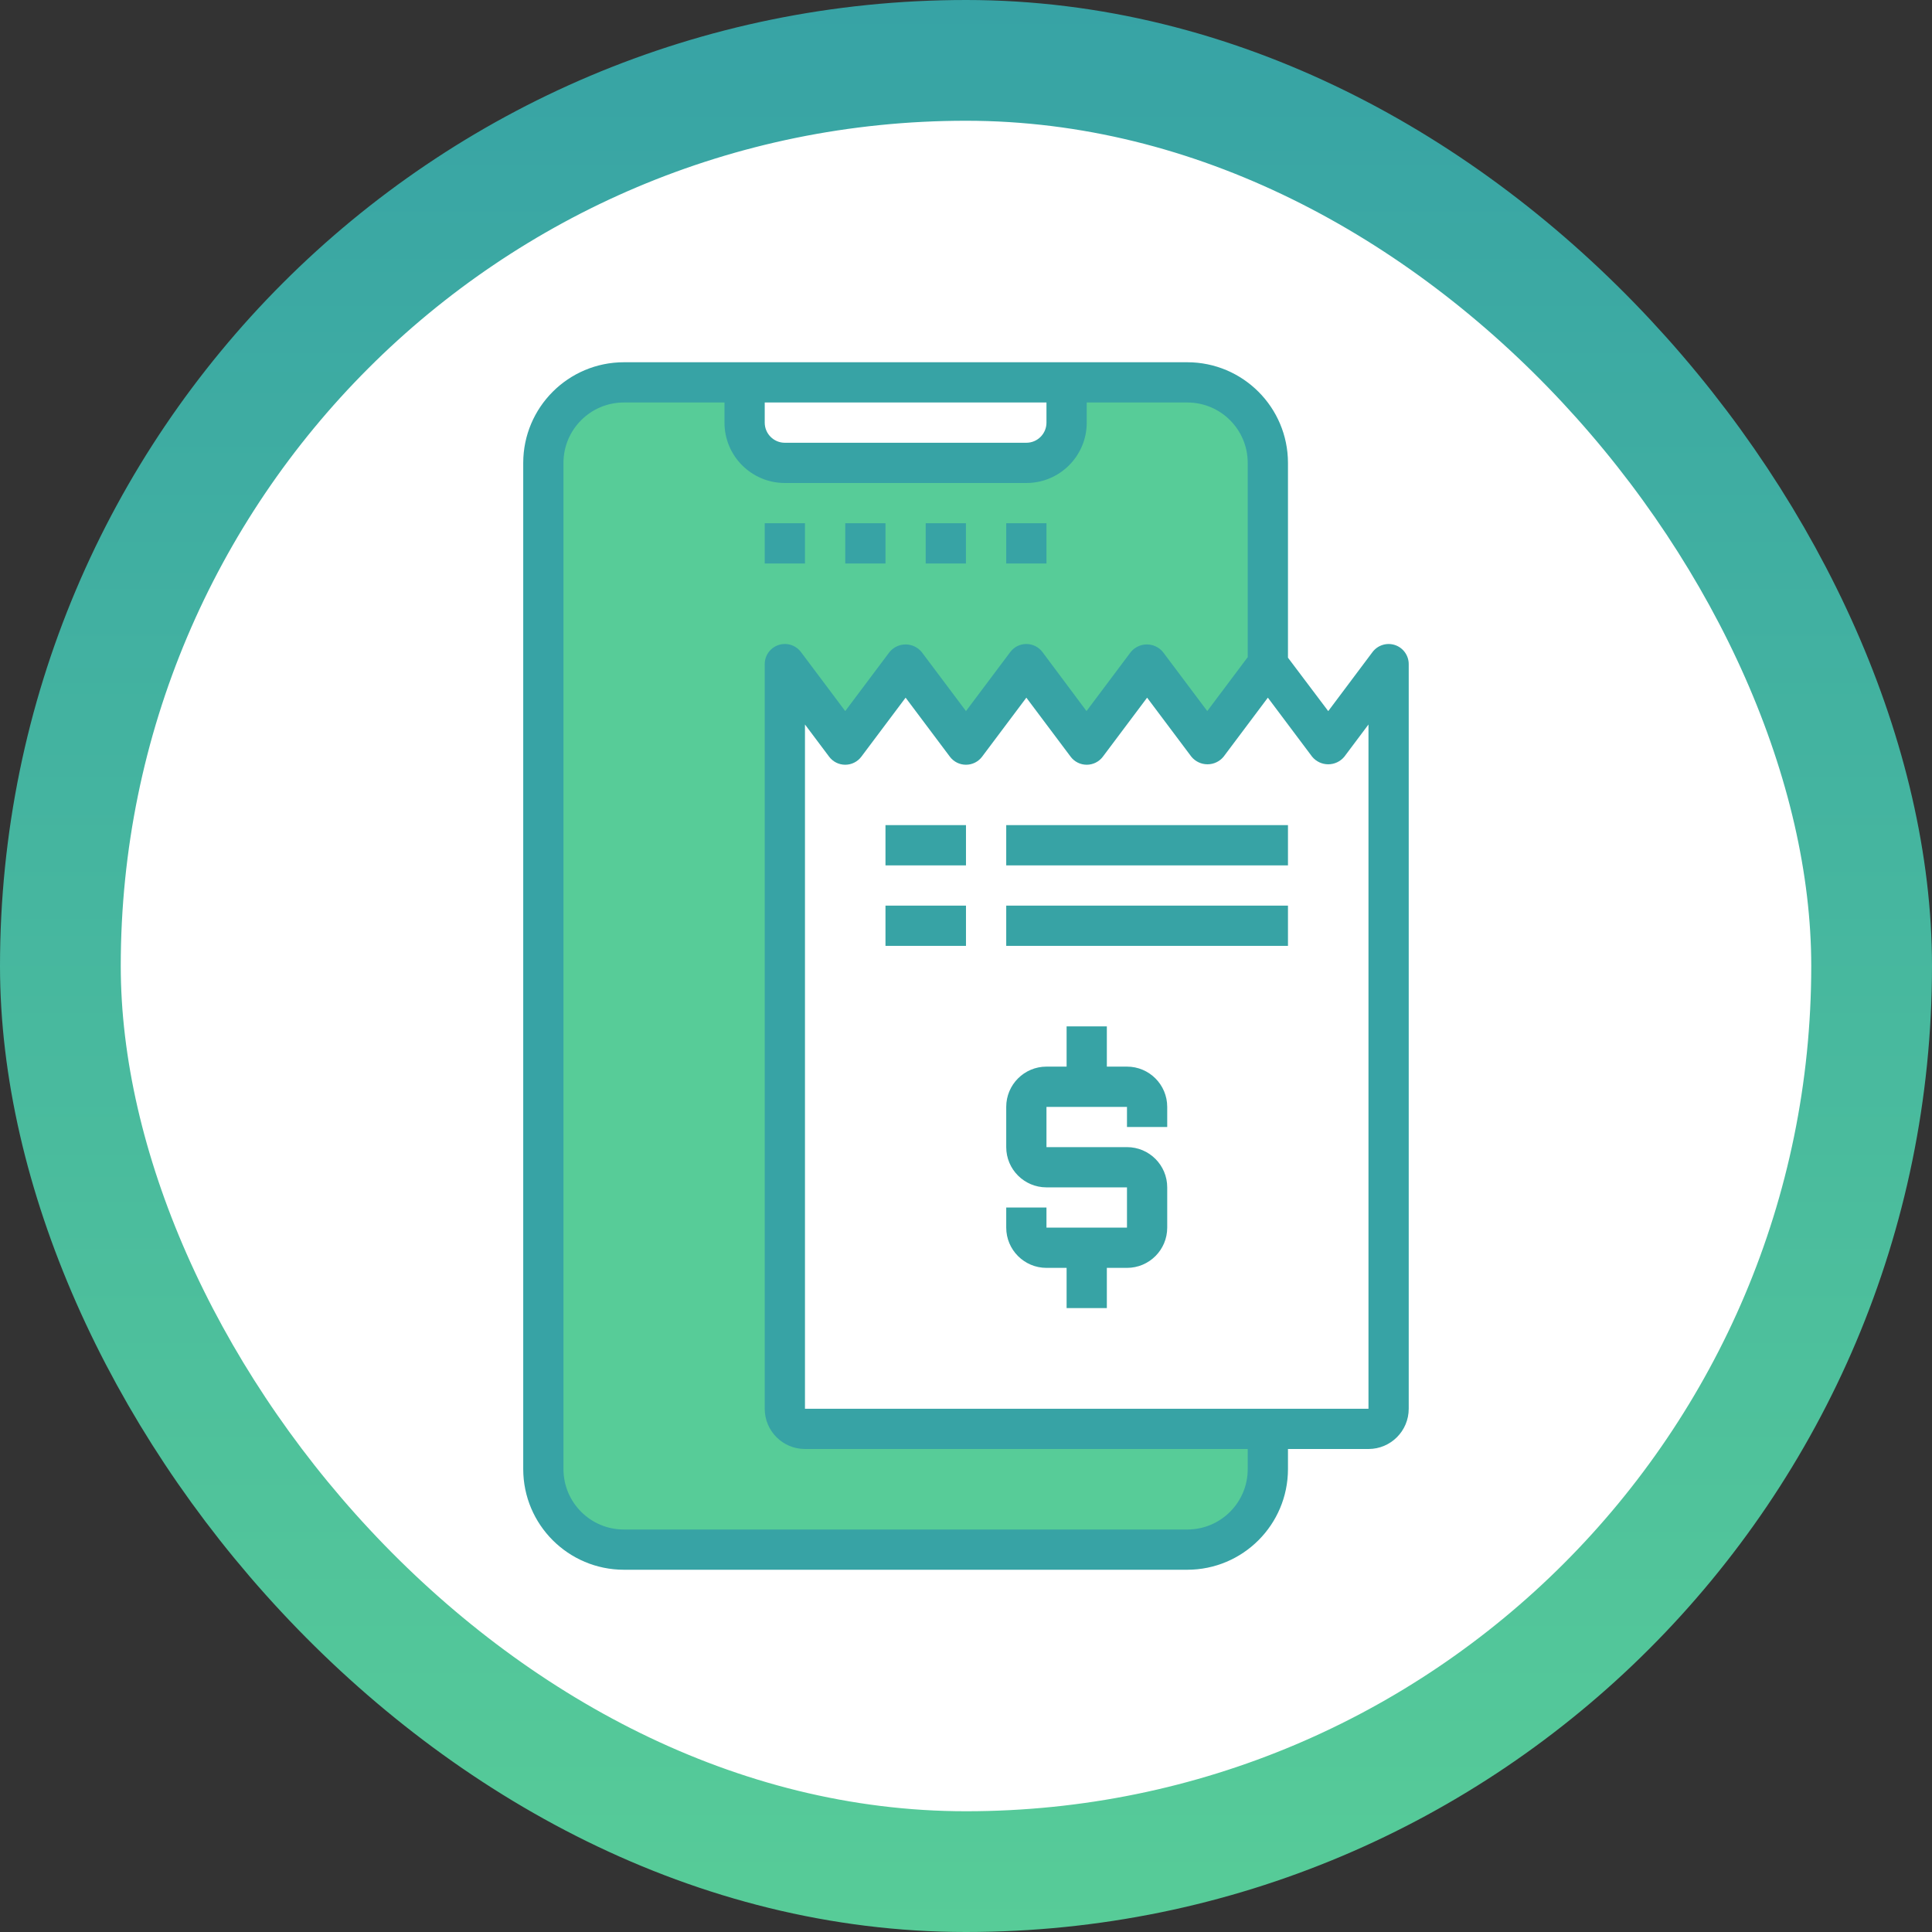 <svg width="112" height="112" viewBox="0 0 112 112" fill="none" xmlns="http://www.w3.org/2000/svg">
<rect x="0" y="0" width="112" height="112" fill="#333333" stroke="none"/>
<rect x="3.5" y="3.5" width="105" height="105" rx="52.5" fill="white"/>
<rect x="3.5" y="3.5" width="105" height="105" rx="52.5" stroke="url(#paint0_linear_673_5302)" stroke-width="7"/>
<path d="M73.5 82.833V85.167C73.5 87.744 71.41 89.833 68.833 89.833H36.167C33.59 89.833 31.5 87.744 31.5 85.167V26.833C31.5 24.256 33.59 22.167 36.167 22.167H43.167V24.5C43.171 25.787 44.213 26.829 45.5 26.833H59.5C60.787 26.829 61.829 25.787 61.833 24.5V22.167H68.833C71.41 22.167 73.5 24.256 73.5 26.833V38.511L73.489 38.5L69.989 43.167L66.489 38.5L62.989 43.167L59.489 38.5L55.989 43.167L52.489 38.5L49 43.167L45.5 38.5V81.667C45.5 82.311 46.022 82.833 46.667 82.833H73.5Z" fill="#57CC98"/>
<path d="M80.867 37.393C80.391 37.236 79.868 37.4 79.566 37.8L76.999 41.224L74.665 38.127V26.833C74.661 23.613 72.052 21.004 68.832 21H36.165C32.945 21.004 30.336 23.613 30.332 26.833V85.167C30.336 88.387 32.945 90.996 36.165 91H68.832C72.052 90.996 74.661 88.387 74.665 85.167V84H79.332C80.621 84 81.665 82.955 81.665 81.667V38.5C81.665 37.998 81.344 37.551 80.867 37.393ZM44.332 23.333H60.665V24.5C60.665 25.144 60.143 25.667 59.499 25.667H45.499C44.854 25.667 44.332 25.144 44.332 24.5V23.333ZM72.332 85.167C72.332 87.1 70.765 88.667 68.832 88.667H36.165C34.233 88.667 32.665 87.1 32.665 85.167V26.833C32.665 24.901 34.233 23.333 36.165 23.333H41.999V24.5C41.999 26.433 43.566 28 45.499 28H59.499C61.432 28 62.999 26.433 62.999 24.5V23.333H68.832C70.765 23.333 72.332 24.901 72.332 26.833V38.095L69.986 41.222L67.419 37.8C67.19 37.521 66.847 37.359 66.486 37.359C66.124 37.359 65.782 37.521 65.552 37.8L62.986 41.222L60.432 37.8C60.212 37.507 59.866 37.333 59.499 37.333C59.131 37.333 58.785 37.507 58.566 37.8L55.999 41.222L53.432 37.8C53.202 37.521 52.86 37.359 52.499 37.359C52.138 37.359 51.795 37.521 51.566 37.8L48.999 41.222L46.432 37.8C46.13 37.398 45.606 37.234 45.13 37.393C44.653 37.552 44.332 37.998 44.332 38.5V81.667C44.332 82.955 45.377 84 46.665 84H72.332V85.167ZM79.332 81.667H46.665V42L48.066 43.867C48.285 44.16 48.631 44.333 48.999 44.333C49.366 44.333 49.712 44.16 49.932 43.867L52.499 40.445L55.066 43.867C55.285 44.16 55.631 44.333 55.999 44.333C56.366 44.333 56.712 44.16 56.932 43.867L59.499 40.445L62.066 43.867C62.285 44.16 62.631 44.333 62.999 44.333C63.366 44.333 63.712 44.16 63.932 43.867L66.499 40.445L69.066 43.867C69.295 44.146 69.638 44.307 69.999 44.307C70.36 44.307 70.702 44.146 70.932 43.867L73.499 40.444L76.066 43.867C76.295 44.145 76.638 44.307 76.999 44.307C77.36 44.307 77.702 44.145 77.932 43.867L79.332 42V81.667Z" fill="#37A3A5"/>
<path d="M44.332 30.333H46.665V32.667H44.332V30.333Z" fill="#37A3A5"/>
<path d="M49 30.333H51.333V32.667H49V30.333Z" fill="#37A3A5"/>
<path d="M53.664 30.333H55.997V32.667H53.664V30.333Z" fill="#37A3A5"/>
<path d="M58.332 30.333H60.665V32.667H58.332V30.333Z" fill="#37A3A5"/>
<path d="M51.332 47.833H55.999V50.167H51.332V47.833Z" fill="#37A3A5"/>
<path d="M58.332 47.833H74.665V50.167H58.332V47.833Z" fill="#37A3A5"/>
<path d="M51.332 52.5H55.999V54.833H51.332V52.5Z" fill="#37A3A5"/>
<path d="M58.332 52.5H74.665V54.833H58.332V52.5Z" fill="#37A3A5"/>
<path d="M65.332 61.833H64.165V59.5H61.832V61.833H60.665C59.377 61.833 58.332 62.878 58.332 64.167V66.5C58.332 67.789 59.377 68.833 60.665 68.833H65.332V71.167H60.665V70H58.332V71.167C58.332 72.455 59.377 73.5 60.665 73.5H61.832V75.833H64.165V73.5H65.332C66.621 73.5 67.665 72.455 67.665 71.167V68.833C67.665 67.545 66.621 66.5 65.332 66.5H60.665V64.167H65.332V65.333H67.665V64.167C67.665 62.878 66.621 61.833 65.332 61.833Z" fill="#37A3A5"/>
<defs>
<linearGradient id="paint0_linear_673_5302" x1="56" y1="0" x2="56" y2="112" gradientUnits="userSpaceOnUse">
<stop stop-color="#37A3A5"/>
<stop offset="1" stop-color="#57CC98"/>
</linearGradient>
</defs>
</svg>
